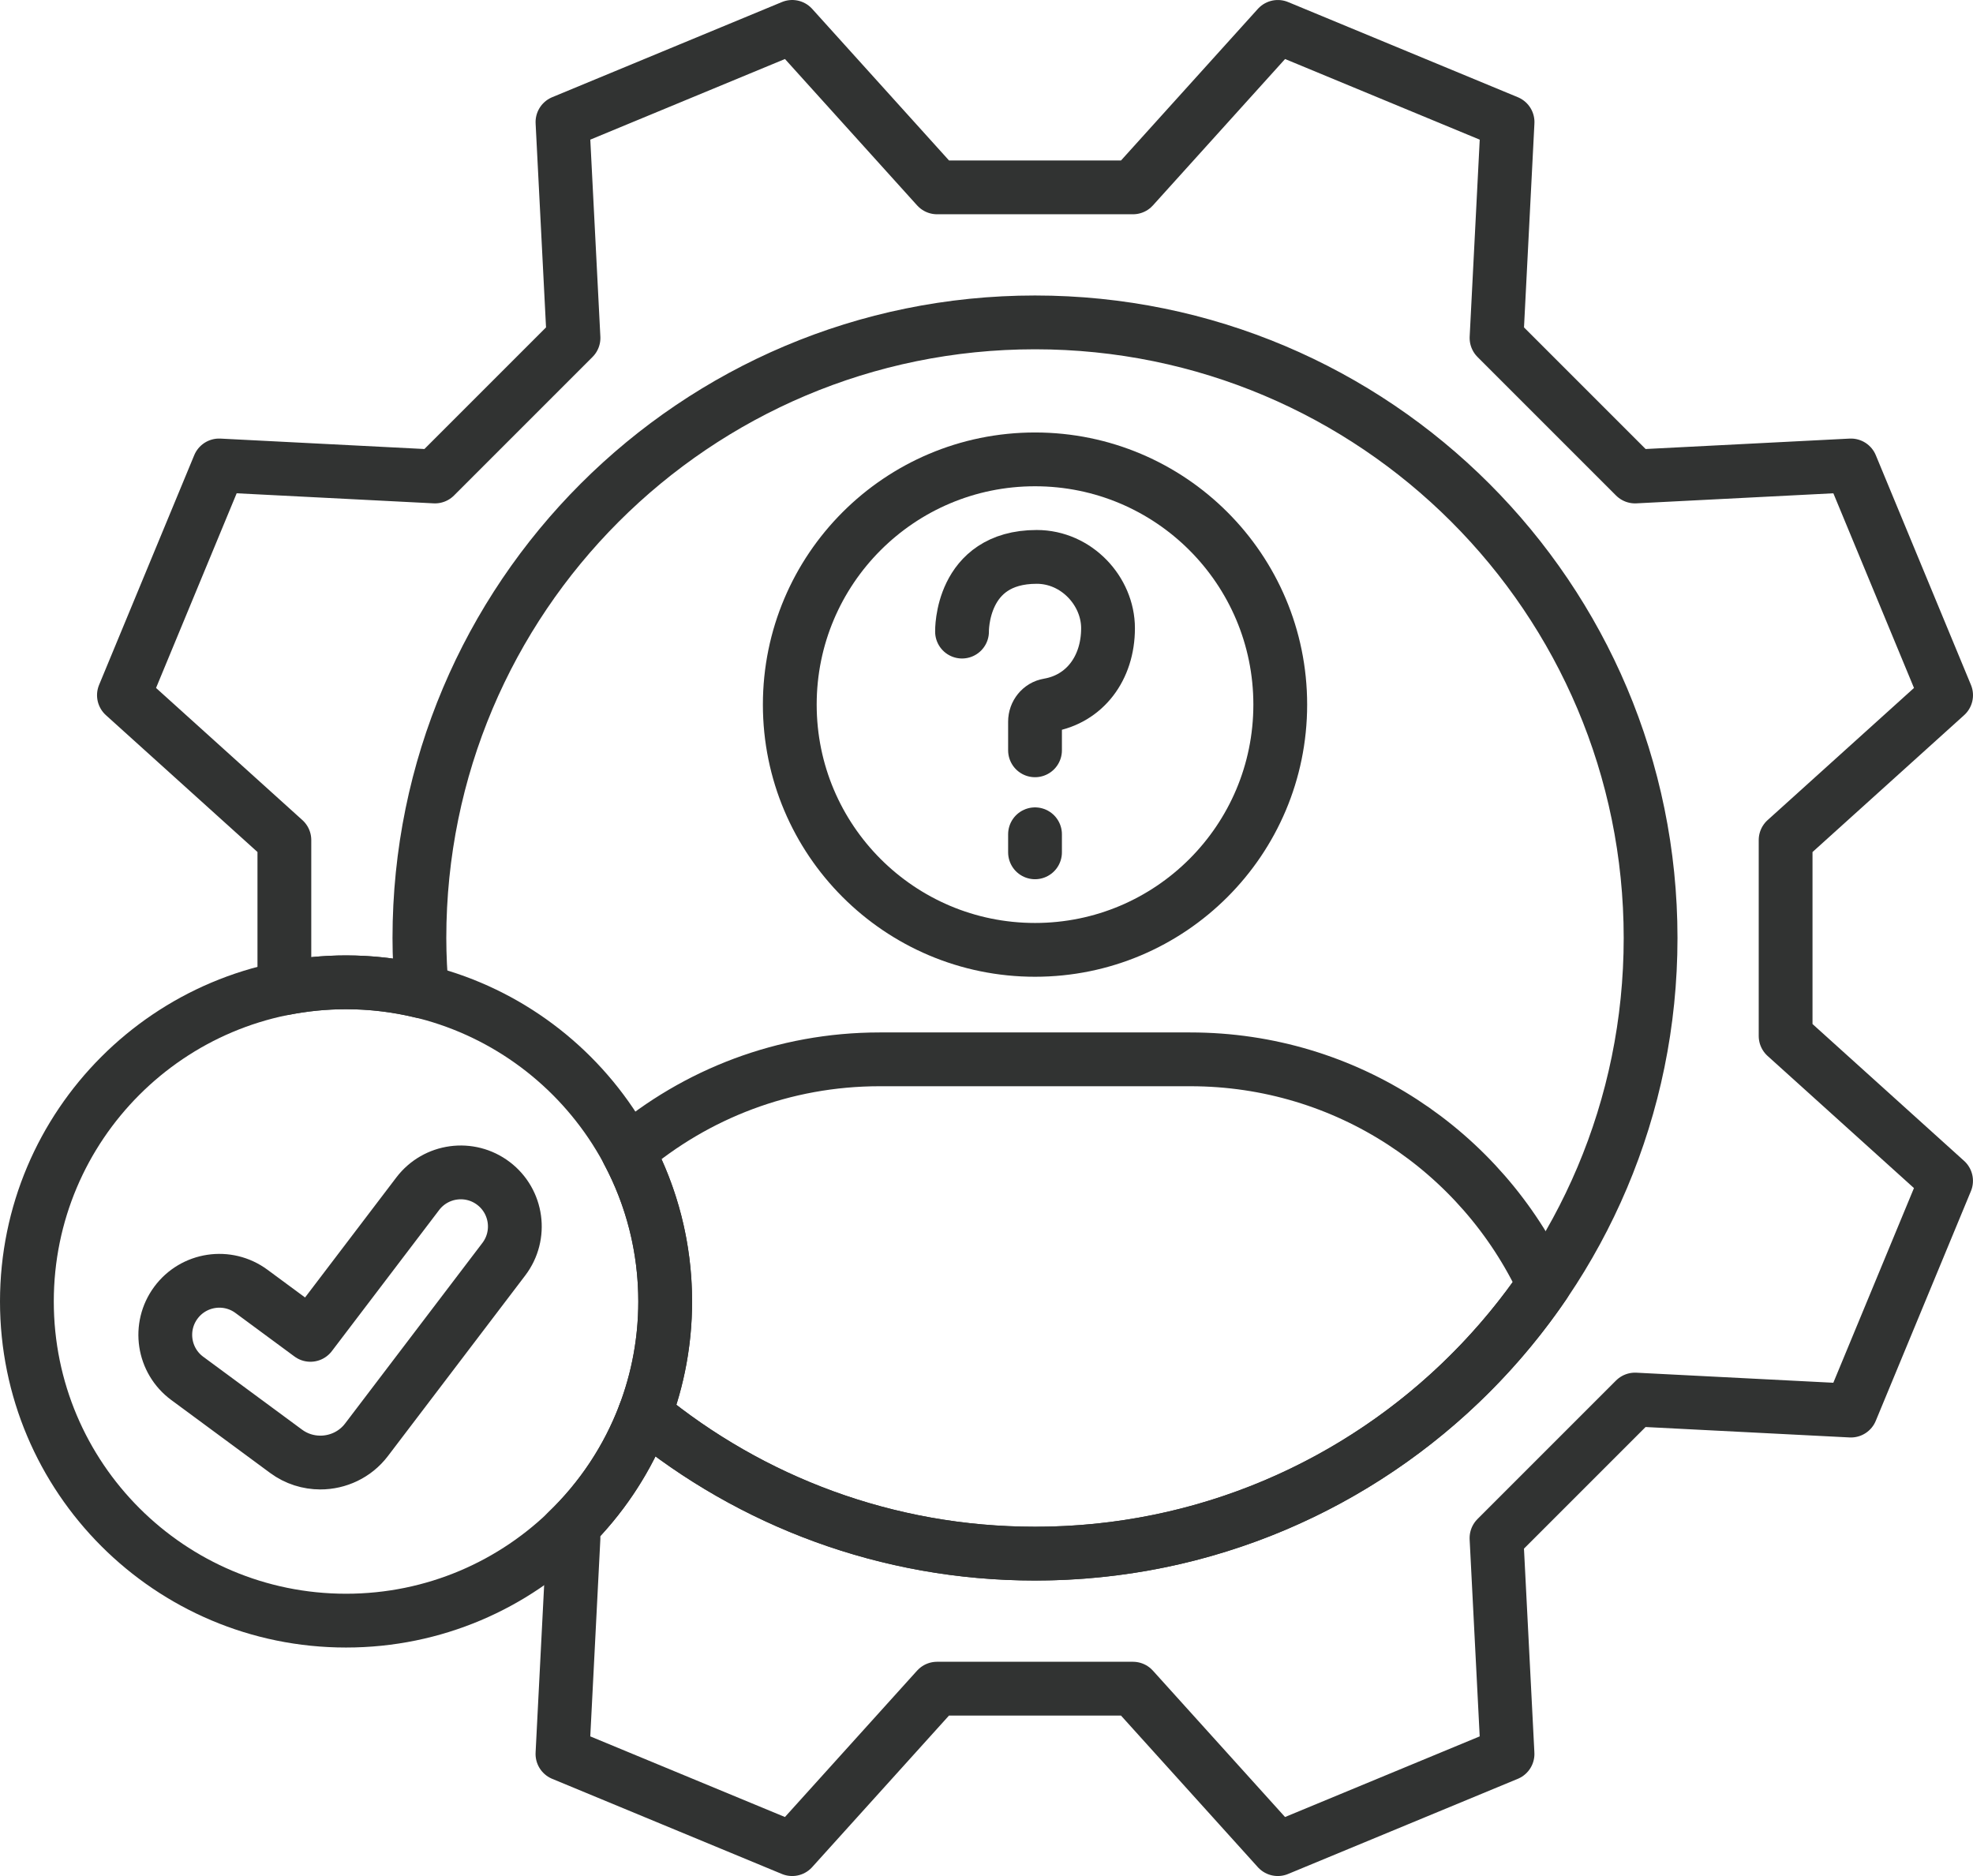 <?xml version="1.0" encoding="UTF-8"?><svg id="_レイヤー_2" xmlns="http://www.w3.org/2000/svg" viewBox="0 0 1980.68 1883.26"><defs><style>.cls-1{fill:none;stroke:#313332;stroke-linecap:round;stroke-linejoin:round;stroke-width:54px;}</style></defs><g id="_饑1"><path class="cls-1" d="M347.39,1626.88h0c-176.94,0-320.39-143.44-320.39-320.39h0c0-176.94,143.44-320.39,320.39-320.39h0c176.94,0,320.39,143.44,320.39,320.39h0c0,176.94-143.44,320.39-320.39,320.39Z"/><path class="cls-1" d="M1039.05,953.52h0c-135.97,0-246.19-110.22-246.19-246.19h0c0-135.97,110.22-246.19,246.19-246.19h0c135.97,0,246.19,110.22,246.19,246.19h0c0,135.97-110.22,246.19-246.19,246.19Z"/><path class="cls-1" d="M965.77,634.03s-1.7-74.99,74.99-74.99c40,0,71.58,34.4,71.58,71.58,0,40.35-23.59,71.14-59.75,77.28-7.91,1.34-13.54,8.48-13.54,16.51v28.79"/><line class="cls-1" x1="1039.05" y1="837.5" x2="1039.05" y2="855.61"/><path class="cls-1" d="M1195.03,1063.42h-311.96c-96.39,0-184.58,34.89-252.78,92.67,23.9,44.86,37.49,96.04,37.49,150.41,0,39.76-7.3,77.8-20.53,112.92,106.63,87.57,243.05,140.2,391.81,140.2,212.31,0,399.57-107.1,510.82-270.18-62.38-133.49-197.77-226.02-354.84-226.02Z"/><path class="cls-1" d="M1792.6,843.3l161.08-145.42q-47.7-115.16-95.53-230.63l-216.73,11.07c-55.51-55.51-83.55-83.55-139.06-139.06l11.07-216.72q-115.17-47.71-230.63-95.53l-145.42,161.08h-196.66L795.29,27q-115.17,47.7-230.63,95.53l11.07,216.73-139.06,139.06-216.73-11.07q-47.7,115.17-95.53,230.63l161.07,145.42v148.84c20.03-3.92,40.71-6.03,61.89-6.03,26.25,0,51.73,3.23,76.14,9.18-1.52-17.7-2.47-35.56-2.47-53.66,0-341.31,276.68-617.99,617.99-617.99s617.99,276.68,617.99,617.99-276.68,617.99-617.99,617.99c-148.75,0-285.19-52.58-391.84-140.13-17,45.07-43.87,85.26-77.97,118.02,2.14,2.14,4.26,4.26,6.49,6.49l-11.07,216.73q115.17,47.7,230.63,95.53l145.42-161.08c78.5,0,118.16,0,196.66,0l145.42,161.08q115.17-47.71,230.63-95.53l-11.07-216.72c55.51-55.51,83.55-83.55,139.06-139.06l216.73,11.07q47.7-115.16,95.53-230.63l-161.08-145.42v-196.66Z"/><path class="cls-1" d="M321.58,1468.18c-11.98,0-24.04-3.67-34.33-11.26l-99.26-73.22c-24.13-17.8-29.26-51.78-11.46-75.91,17.8-24.13,51.78-29.26,75.91-11.46l59.2,43.67,107.71-141.65c18.15-23.86,52.2-28.5,76.07-10.36,23.87,18.15,28.5,52.21,10.35,76.07l-137.85,181.29c-11.35,14.94-28.76,22.83-46.34,22.83Z"/></g></svg>